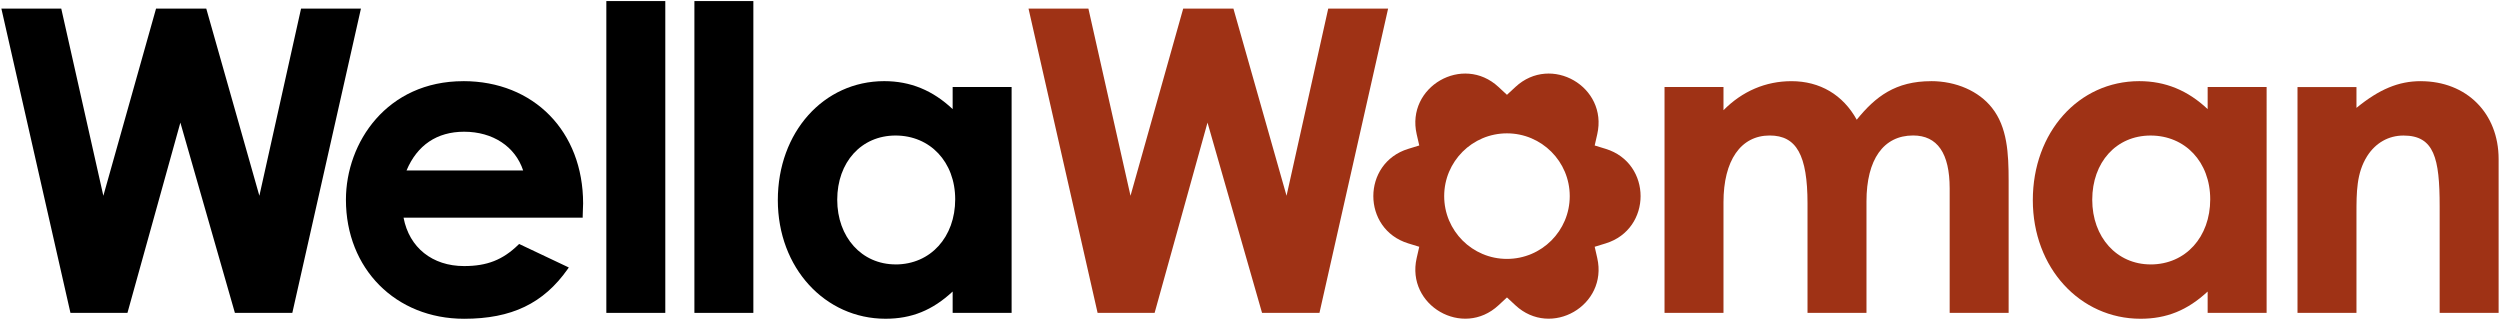 <?xml version="1.0" encoding="UTF-8"?>
<svg id="Layer_1" data-name="Layer 1" xmlns="http://www.w3.org/2000/svg" viewBox="0 0 2345 300">
  <defs>
    <style>
      .cls-1 {
        fill: #9f3215;
      }
    </style>
  </defs>
  <path d="M282.39,8.08l-39.1,175.56L193.8,9.19l-.33-1.11h-47.1l-49.43,175.56L57.46,8.08H1.29l64.53,284.25.27,1.17h53.45l49.64-178.49,50.84,177.38.3,1.11h53.87L338.56,8.08h-56.17Z"/>
  <path d="M434.55,76.14c-71.48,0-110.07,57.31-110.07,111.24,0,64.68,46.62,111.63,110.85,111.63,44.52,0,74.48-14.38,97.19-46.65l1.02-1.47-46.59-22.05-.75.72c-14.62,14.23-29.36,20.01-50.87,20.01-29.84,0-51.47-17.35-56.8-45.39h168.04v-1.5c0-2.34.09-4.08.18-5.81.09-1.8.21-3.6.21-5.99,0-67.59-46.23-114.77-112.4-114.77v.03ZM381.32,159.9c9.98-23.79,28.61-36.34,54.01-36.34,26.93,0,47.96,13.87,55.39,36.34h-109.41Z"/>
  <path d="M624.05,1h-55.3v292.48h55.3V1Z"/>
  <path d="M706.65,1h-55.3v292.48h55.3V1Z"/>
  <path d="M893.62,102.38c-18.72-17.68-39.75-26.27-64.2-26.27-56.92,0-99.82,47.99-99.82,111.63s44.37,111.24,100.99,111.24c24.48,0,44.04-7.91,63-25.52v20.01h55.3V81.62h-55.3v20.76h.03ZM840.05,248.01c-31.73,0-54.73-25.49-54.73-60.64s22.5-60.25,54.73-60.25,55.93,24.63,55.93,59.86-23.01,61.06-55.93,61.06v-.03Z"/>
  <path class="cls-1" d="M1245.88,8.07l-39.1,175.56-49.52-174.45-.3-1.11h-47.12l-49.43,175.56-39.49-175.56h-56.17l64.53,284.25.27,1.17h53.47l49.62-178.49,50.84,177.38.33,1.11h53.84L1302.05,8.07h-56.17Z"/>
  <path class="cls-1" d="M1811.4,76.14c-33.32,0-52.19,14.38-69.78,36.16-12.85-23.34-34.52-36.16-61.21-36.16-24.2,0-46.19,9.41-63.78,27.23v-21.75h-55.3v211.84h55.3v-103.75c0-39.22,16.21-62.61,43.35-62.61,25.2,0,35.47,18.49,35.47,63.78v102.58h55.31v-104.55c0-39.31,15.94-61.83,43.73-61.83,22.78,0,34.3,16.69,34.3,49.64v116.75h55.31v-123.82c0-25.76-1.2-50.39-15.67-68.58-12.34-15.64-33.65-24.96-57.04-24.96v.03Z"/>
  <path class="cls-1" d="M2070.82,102.39c-18.73-17.68-39.75-26.27-64.2-26.27-56.92,0-99.83,47.99-99.83,111.63s44.37,111.24,100.99,111.24c24.47,0,44.04-7.91,63-25.52v20.01h55.31V81.63h-55.31v20.76h.03ZM2017.26,248.02c-31.73,0-54.74-25.49-54.74-60.64s22.5-60.25,54.74-60.25,55.93,24.63,55.93,59.86-23,61.05-55.93,61.05v-.03Z"/>
  <path class="cls-1" d="M2270.61,76.13c-20.64,0-38.82,7.52-60.24,25.05v-19.53h-55.31v211.84h55.31v-92.63c0-20.61,0-38.44,10-54.37,7.94-12.49,20.07-19.35,34.12-19.35,28.82,0,33.91,21.33,33.91,66.15v100.21h55.31v-144.28c0-43.02-30.05-73.07-73.07-73.07h-.03Z"/>
  <path class="cls-1" d="M1506.18,139.64l-10.36-3.18,2.4-10.58c10.15-44.49-43.3-75.35-76.75-44.31l-7.94,7.37-7.94-7.37c-33.43-31.04-86.91-.18-76.75,44.31l2.43,10.58-10.36,3.18c-43.63,13.45-43.63,75.19,0,88.65l10.36,3.18-2.43,10.58c-10.16,44.49,43.32,75.35,76.75,44.31l7.94-7.37,7.94,7.37c33.46,31.04,86.9.18,76.75-44.31l-2.4-10.58,10.36-3.18c43.59-13.45,43.59-75.19,0-88.65ZM1413.52,242.85c-32.5,0-58.87-26.36-58.87-58.87s26.37-58.9,58.87-58.9,58.9,26.36,58.9,58.9-26.36,58.87-58.9,58.87Z"/>
</svg>